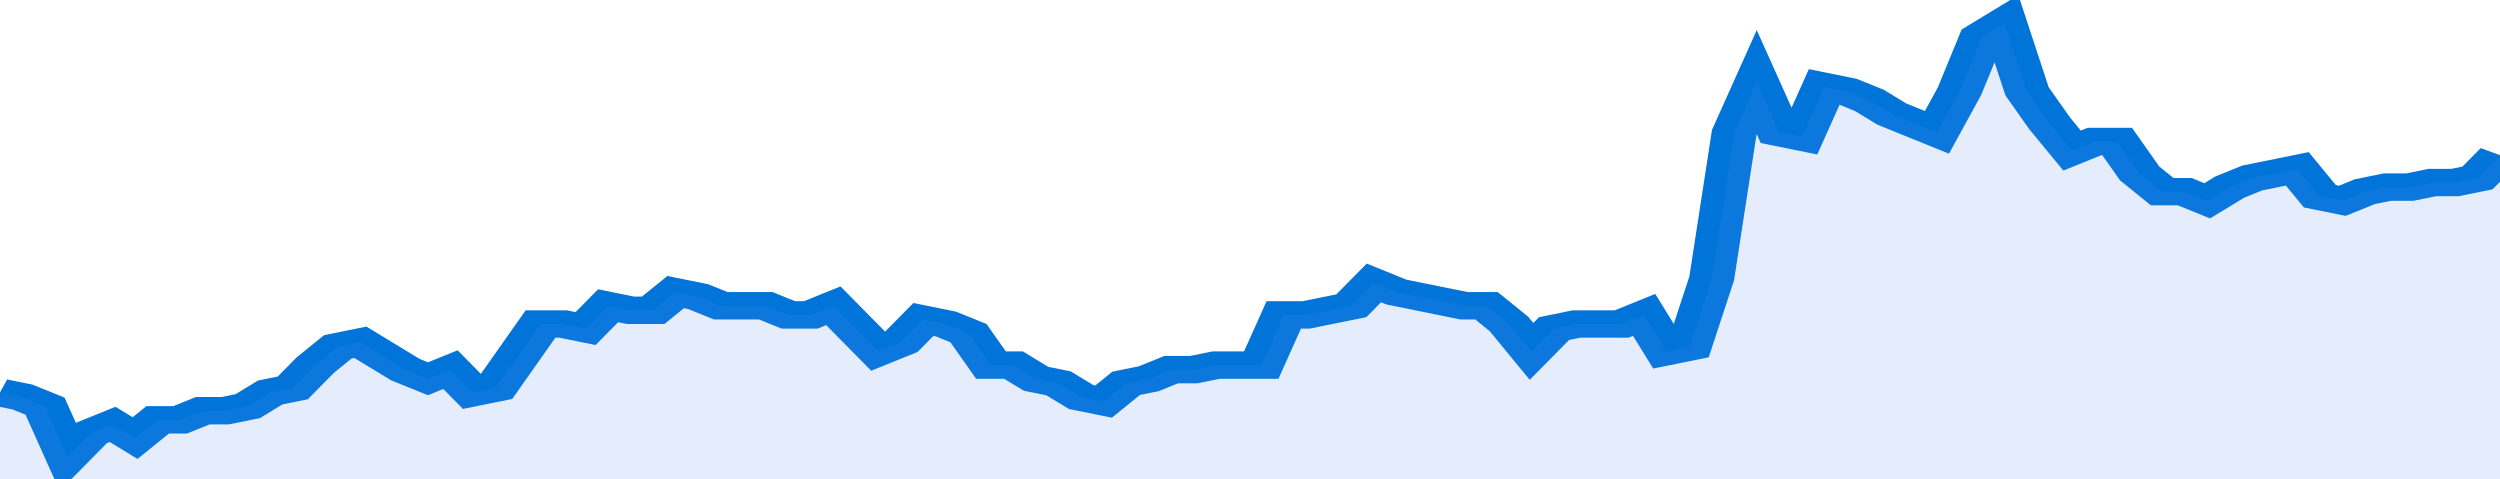 <svg xmlns="http://www.w3.org/2000/svg" viewBox="0 0 333 105" width="120" height="23" preserveAspectRatio="none">
				 <polyline fill="none" stroke="#0074d9" stroke-width="6" points="0, 86 3, 87 6, 89 9, 100 12, 95 15, 93 18, 96 21, 92 24, 92 27, 90 30, 90 33, 89 36, 86 39, 85 42, 80 45, 76 48, 75 51, 78 54, 81 57, 83 60, 81 63, 86 66, 85 69, 78 72, 71 75, 71 78, 72 81, 67 84, 68 87, 68 90, 64 93, 65 96, 67 99, 67 102, 67 105, 69 108, 69 111, 67 114, 72 117, 77 120, 75 123, 70 126, 71 129, 73 132, 80 135, 80 138, 83 141, 84 144, 87 147, 88 150, 84 153, 83 156, 81 159, 81 162, 80 165, 80 168, 80 171, 69 174, 69 177, 68 180, 67 183, 62 186, 64 189, 65 192, 66 195, 67 198, 67 201, 71 204, 77 207, 72 210, 71 213, 71 216, 71 219, 69 222, 77 225, 76 228, 61 231, 29 234, 18 237, 29 240, 30 243, 19 246, 20 249, 22 252, 25 255, 27 258, 29 261, 20 264, 8 267, 5 270, 20 273, 27 276, 33 279, 31 282, 31 285, 38 288, 42 291, 42 294, 44 297, 41 300, 39 303, 38 306, 37 309, 43 312, 44 315, 42 318, 41 321, 41 324, 40 327, 40 330, 39 333, 34 333, 34 "> </polyline>
				 <polygon fill="#5085ec" opacity="0.15" points="0, 105 0, 86 3, 87 6, 89 9, 100 12, 95 15, 93 18, 96 21, 92 24, 92 27, 90 30, 90 33, 89 36, 86 39, 85 42, 80 45, 76 48, 75 51, 78 54, 81 57, 83 60, 81 63, 86 66, 85 69, 78 72, 71 75, 71 78, 72 81, 67 84, 68 87, 68 90, 64 93, 65 96, 67 99, 67 102, 67 105, 69 108, 69 111, 67 114, 72 117, 77 120, 75 123, 70 126, 71 129, 73 132, 80 135, 80 138, 83 141, 84 144, 87 147, 88 150, 84 153, 83 156, 81 159, 81 162, 80 165, 80 168, 80 171, 69 174, 69 177, 68 180, 67 183, 62 186, 64 189, 65 192, 66 195, 67 198, 67 201, 71 204, 77 207, 72 210, 71 213, 71 216, 71 219, 69 222, 77 225, 76 228, 61 231, 29 234, 18 237, 29 240, 30 243, 19 246, 20 249, 22 252, 25 255, 27 258, 29 261, 20 264, 8 267, 5 270, 20 273, 27 276, 33 279, 31 282, 31 285, 38 288, 42 291, 42 294, 44 297, 41 300, 39 303, 38 306, 37 309, 43 312, 44 315, 42 318, 41 321, 41 324, 40 327, 40 330, 39 333, 34 333, 105 "></polygon>
			</svg>